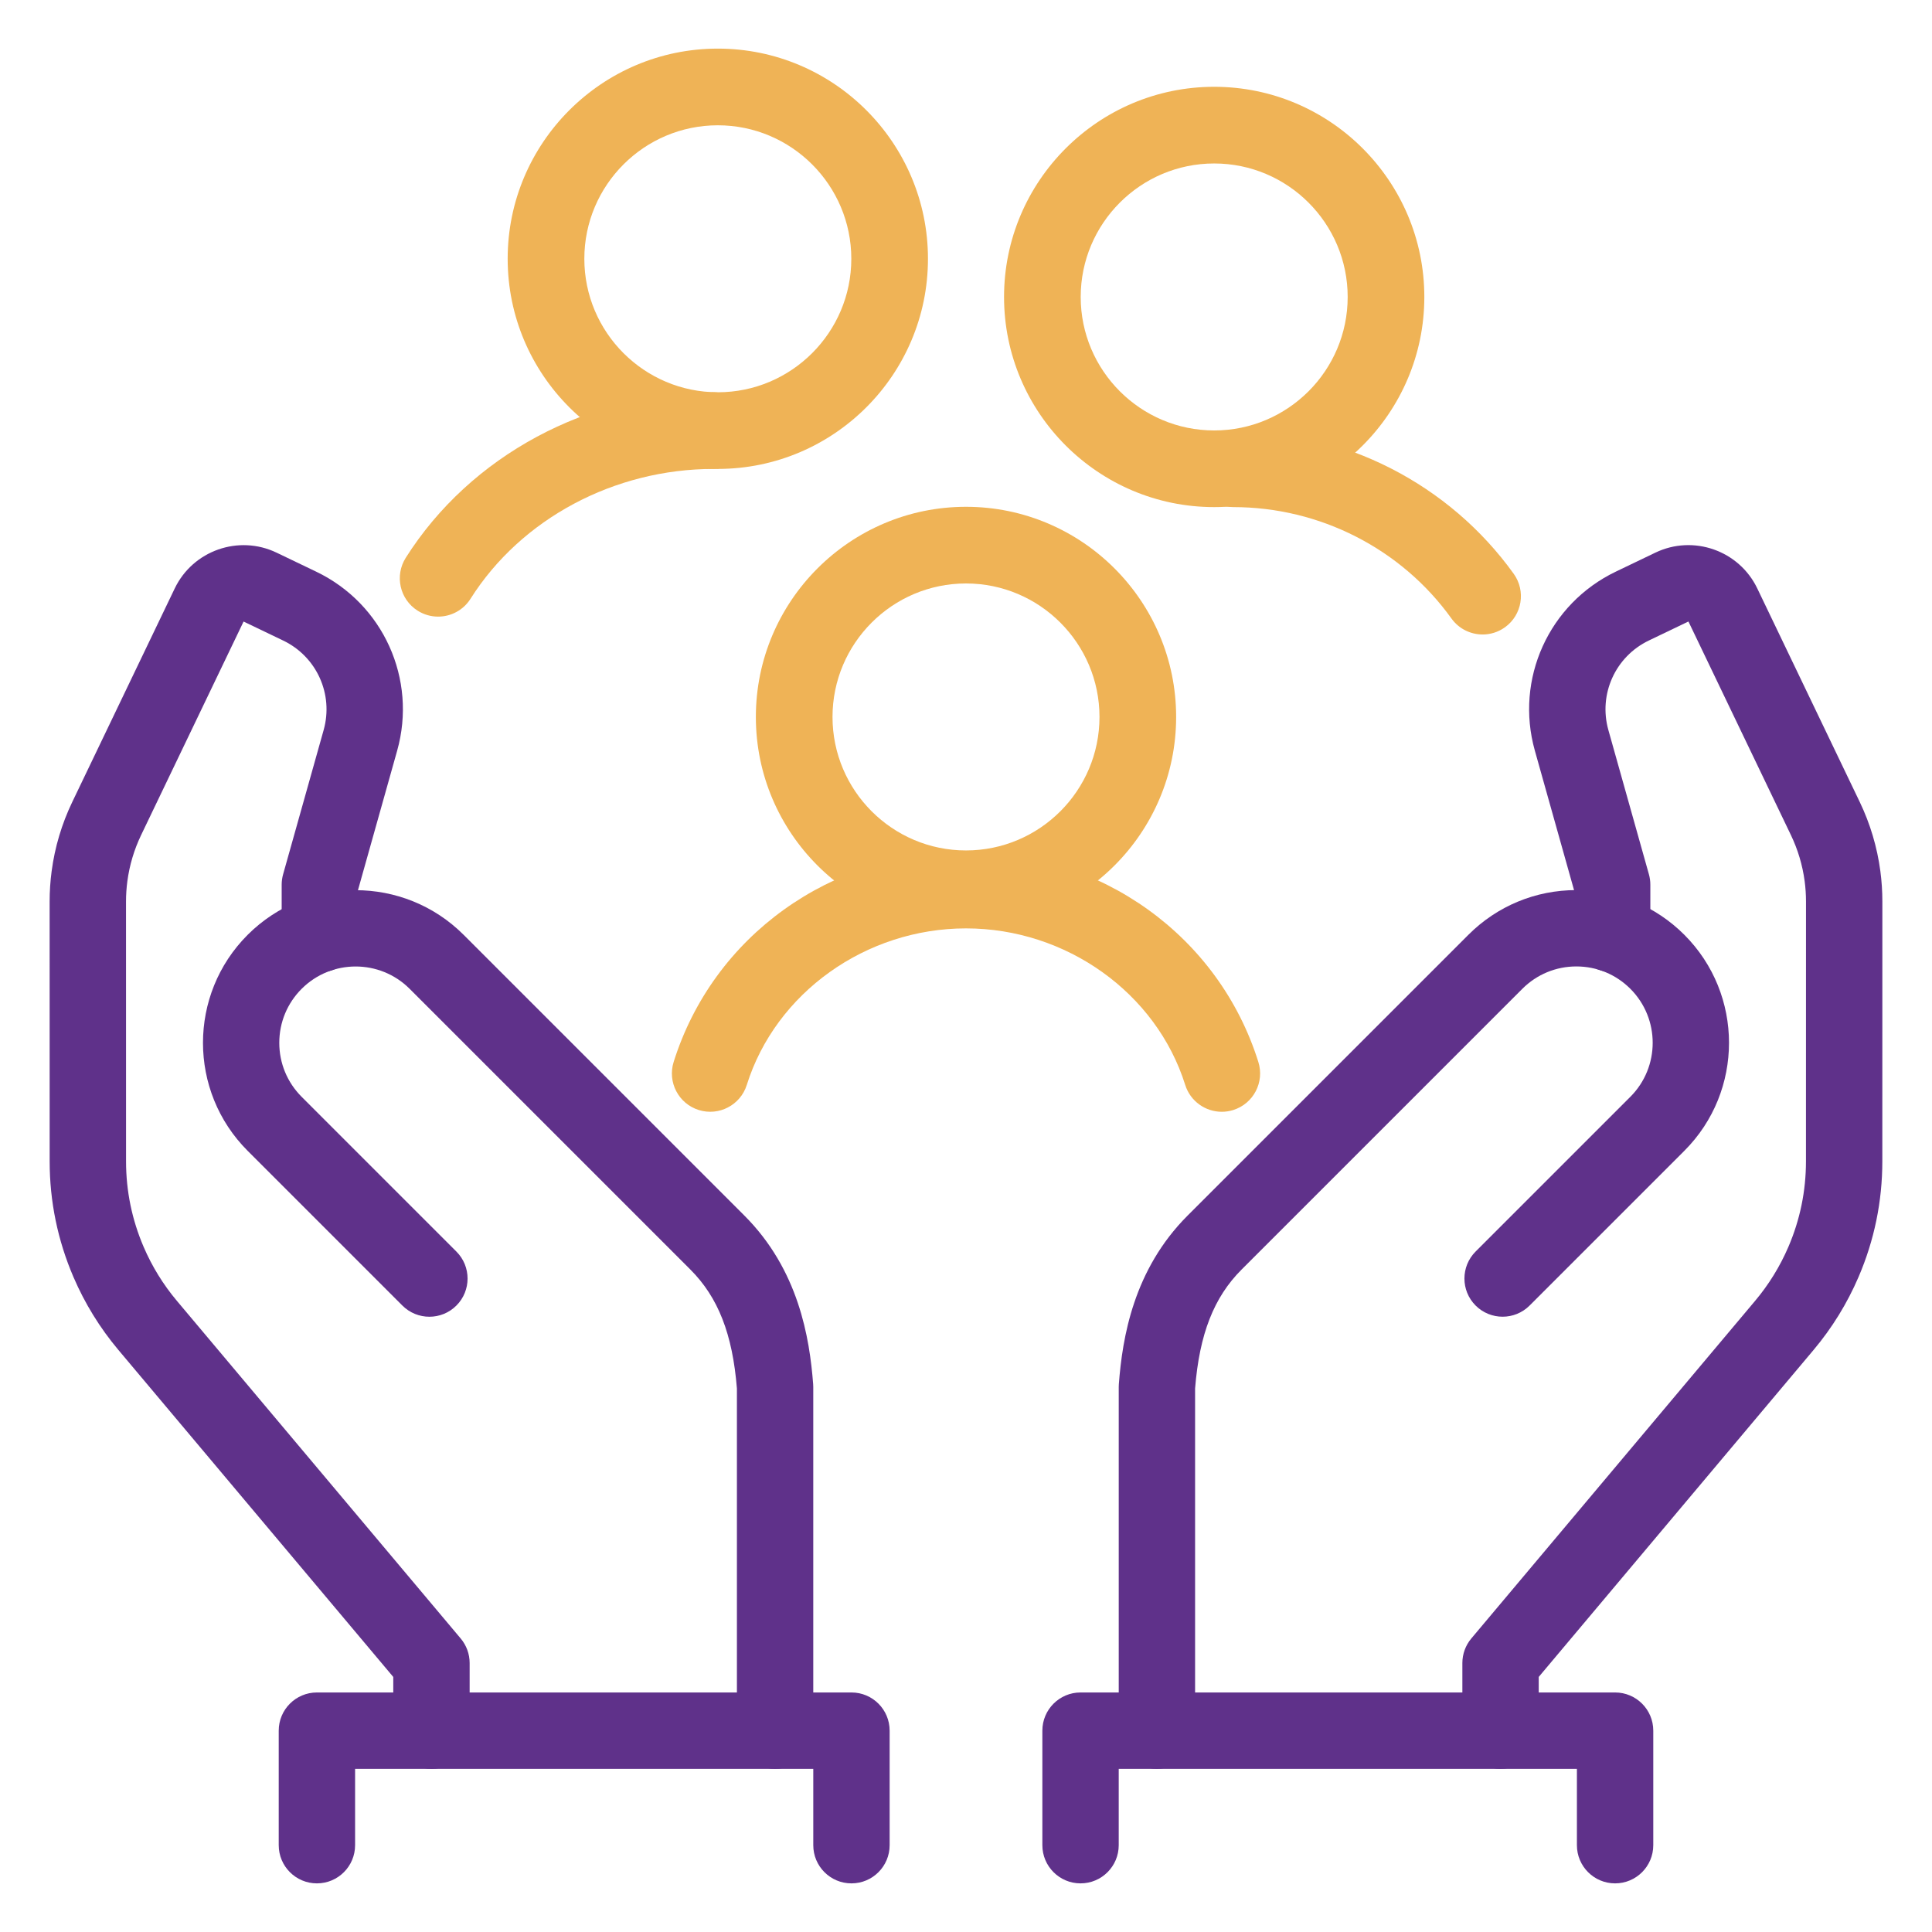 <?xml version="1.0" encoding="UTF-8"?>
<svg id="Layer_1" xmlns="http://www.w3.org/2000/svg" version="1.1" viewBox="0 0 160 160">
  <!-- Generator: Adobe Illustrator 29.4.0, SVG Export Plug-In . SVG Version: 2.1.0 Build 152)  -->
  <defs>
    <style>
      .st0 {
        fill: #5f318a;
      }

      .st1 {
        fill: #efb356;
      }
    </style>
  </defs>
  <path class="st1" d="M59.447,38.834c-9.596,0-17.404-7.807-17.404-17.404s7.807-17.404,17.404-17.404,17.403,7.807,17.403,17.404-7.807,17.404-17.403,17.404ZM59.447,10.376c-6.096,0-11.055,4.959-11.055,11.055s4.96,11.055,11.055,11.055,11.055-4.959,11.055-11.055-4.96-11.055-11.055-11.055Z"/>
  <path class="st1" d="M36.282,51.066c-.58,0-1.166-.159-1.693-.491-1.482-.936-1.924-2.897-.988-4.379,5.344-8.457,15.12-13.71,25.512-13.71,1.753,0,3.174,1.421,3.174,3.174s-1.421,3.174-3.174,3.174c-8.235,0-15.954,4.12-20.146,10.753-.604.956-1.634,1.479-2.686,1.479Z"/>
  <path class="st1" d="M100.554,41.996c-9.596,0-17.403-7.807-17.403-17.404s7.807-17.404,17.403-17.404,17.403,7.807,17.403,17.404-7.807,17.404-17.403,17.404ZM100.554,13.538c-6.096,0-11.055,4.959-11.055,11.055s4.96,11.055,11.055,11.055,11.055-4.959,11.055-11.055-4.96-11.055-11.055-11.055Z"/>
  <path class="st1" d="M122.784,52.545c-.988,0-1.961-.46-2.581-1.323-4.148-5.777-10.902-9.226-18.068-9.226-1.753,0-3.174-1.421-3.174-3.174s1.421-3.174,3.174-3.174c9.206,0,17.888,4.438,23.225,11.872,1.022,1.424.697,3.407-.727,4.43-.56.402-1.207.596-1.849.596Z"/>
  <path class="st1" d="M80,76.779c-9.596,0-17.403-7.807-17.403-17.404s7.807-17.404,17.403-17.404,17.403,7.807,17.403,17.404-7.807,17.404-17.403,17.404ZM80,48.32c-6.096,0-11.055,4.959-11.055,11.055s4.96,11.055,11.055,11.055,11.055-4.959,11.055-11.055-4.96-11.055-11.055-11.055Z"/>
  <path class="st1" d="M101.182,92.073c-1.35,0-2.602-.868-3.028-2.224-2.395-7.633-9.861-12.964-18.154-12.964s-15.758,5.331-18.154,12.963c-.525,1.673-2.307,2.602-3.979,2.078-1.673-.525-2.603-2.307-2.078-3.979,3.269-10.414,12.998-17.411,24.211-17.411s20.943,6.997,24.211,17.412c.525,1.673-.405,3.454-2.078,3.979-.316.099-.637.146-.951.146Z"/>
  <path class="st0" d="M35.731,146.487c-1.746,0-3.162-1.416-3.162-3.162v-4.447l-22.764-27.081c-1.531-1.821-2.783-3.853-3.722-6.039-1.307-3.042-1.97-6.264-1.97-9.575l-.003-21.525c0-.838.056-1.684.167-2.515.264-1.99.839-3.917,1.708-5.727l8.484-17.681c1.509-3.144,5.294-4.474,8.437-2.966l3.28,1.574c5.551,2.663,8.37,8.898,6.705,14.825l-3.24,11.532v3.652c0,1.746-1.416,3.162-3.162,3.162s-3.162-1.416-3.162-3.162v-4.087c0-.289.04-.577.118-.855l3.358-11.951c.833-2.963-.577-6.081-3.352-7.412l-3.279-1.574-8.484,17.681c-.58,1.209-.964,2.496-1.141,3.826-.074.555-.111,1.12-.111,1.679l.003,21.525c0,2.448.49,4.83,1.457,7.08.694,1.617,1.62,3.119,2.752,4.466l23.505,27.963c.479.57.741,1.29.741,2.035v5.599c0,1.746-1.416,3.162-3.162,3.162Z"/>
  <path class="st0" d="M64.19,146.487c-1.746,0-3.162-1.416-3.162-3.162v-28.335c-.362-4.508-1.553-7.55-3.854-9.851l-23.249-23.249c-2.466-2.466-6.478-2.466-8.944,0-1.194,1.194-1.852,2.783-1.852,4.472s.658,3.277,1.852,4.472l12.815,12.815c1.235,1.235,1.235,3.237,0,4.472-1.235,1.235-3.237,1.234-4.472,0l-12.815-12.815c-4.932-4.931-4.932-12.956,0-17.887,4.932-4.931,12.956-4.931,17.887,0l23.249,23.249c4.491,4.491,5.402,10.117,5.697,13.957.006.08.009.161.009.242v28.459c0,1.746-1.416,3.162-3.162,3.162Z"/>
  <path class="st0" d="M124.269,146.487c-1.746,0-3.162-1.416-3.162-3.162v-5.599c0-.744.262-1.465.741-2.035l23.505-27.963c1.132-1.347,2.058-2.849,2.753-4.466.966-2.25,1.456-4.632,1.456-7.08l.003-21.525c0-.56-.037-1.125-.111-1.681-.177-1.329-.561-2.616-1.141-3.825l-8.484-17.681-3.279,1.574c-2.775,1.331-4.185,4.449-3.352,7.412l3.358,11.951c.078.278.118.566.118.855v4.087c0,1.746-1.416,3.162-3.162,3.162s-3.162-1.416-3.162-3.162v-3.652l-3.24-11.532c-1.665-5.927,1.155-12.162,6.705-14.825l3.279-1.574c3.145-1.508,6.929-.177,8.437,2.966l8.484,17.681c.868,1.81,1.443,3.737,1.708,5.728.11.832.166,1.677.166,2.515l-.003,21.525c0,3.311-.663,6.533-1.97,9.575-.939,2.186-2.191,4.218-3.722,6.039l-22.763,27.081v4.447c0,1.746-1.416,3.162-3.162,3.162Z"/>
  <path class="st0" d="M95.811,146.487c-1.746,0-3.162-1.416-3.162-3.162v-28.459c0-.081.003-.161.009-.242.294-3.84,1.205-9.465,5.696-13.957l23.25-23.249c2.389-2.389,5.565-3.705,8.944-3.705s6.555,1.316,8.943,3.704c4.931,4.932,4.931,12.956,0,17.887l-12.815,12.815c-1.235,1.234-3.237,1.234-4.472,0-1.235-1.235-1.235-3.237,0-4.472l12.815-12.815c2.466-2.466,2.466-6.478,0-8.944-1.194-1.194-2.783-1.852-4.472-1.852s-3.277.658-4.472,1.852l-23.25,23.249c-2.301,2.301-3.492,5.343-3.853,9.851v28.335c0,1.746-1.416,3.162-3.162,3.162Z"/>
  <path class="st0" d="M133.755,155.973c-1.746,0-3.162-1.416-3.162-3.162v-6.324h-37.945v6.324c0,1.746-1.416,3.162-3.162,3.162s-3.162-1.416-3.162-3.162v-9.486c0-1.746,1.416-3.162,3.162-3.162h44.269c1.746,0,3.162,1.416,3.162,3.162v9.486c0,1.746-1.416,3.162-3.162,3.162Z"/>
  <path class="st0" d="M70.514,155.973c-1.746,0-3.162-1.416-3.162-3.162v-6.324H29.407v6.324c0,1.746-1.416,3.162-3.162,3.162s-3.162-1.416-3.162-3.162v-9.486c0-1.746,1.416-3.162,3.162-3.162h44.269c1.746,0,3.162,1.416,3.162,3.162v9.486c0,1.746-1.416,3.162-3.162,3.162Z"/>
</svg>
